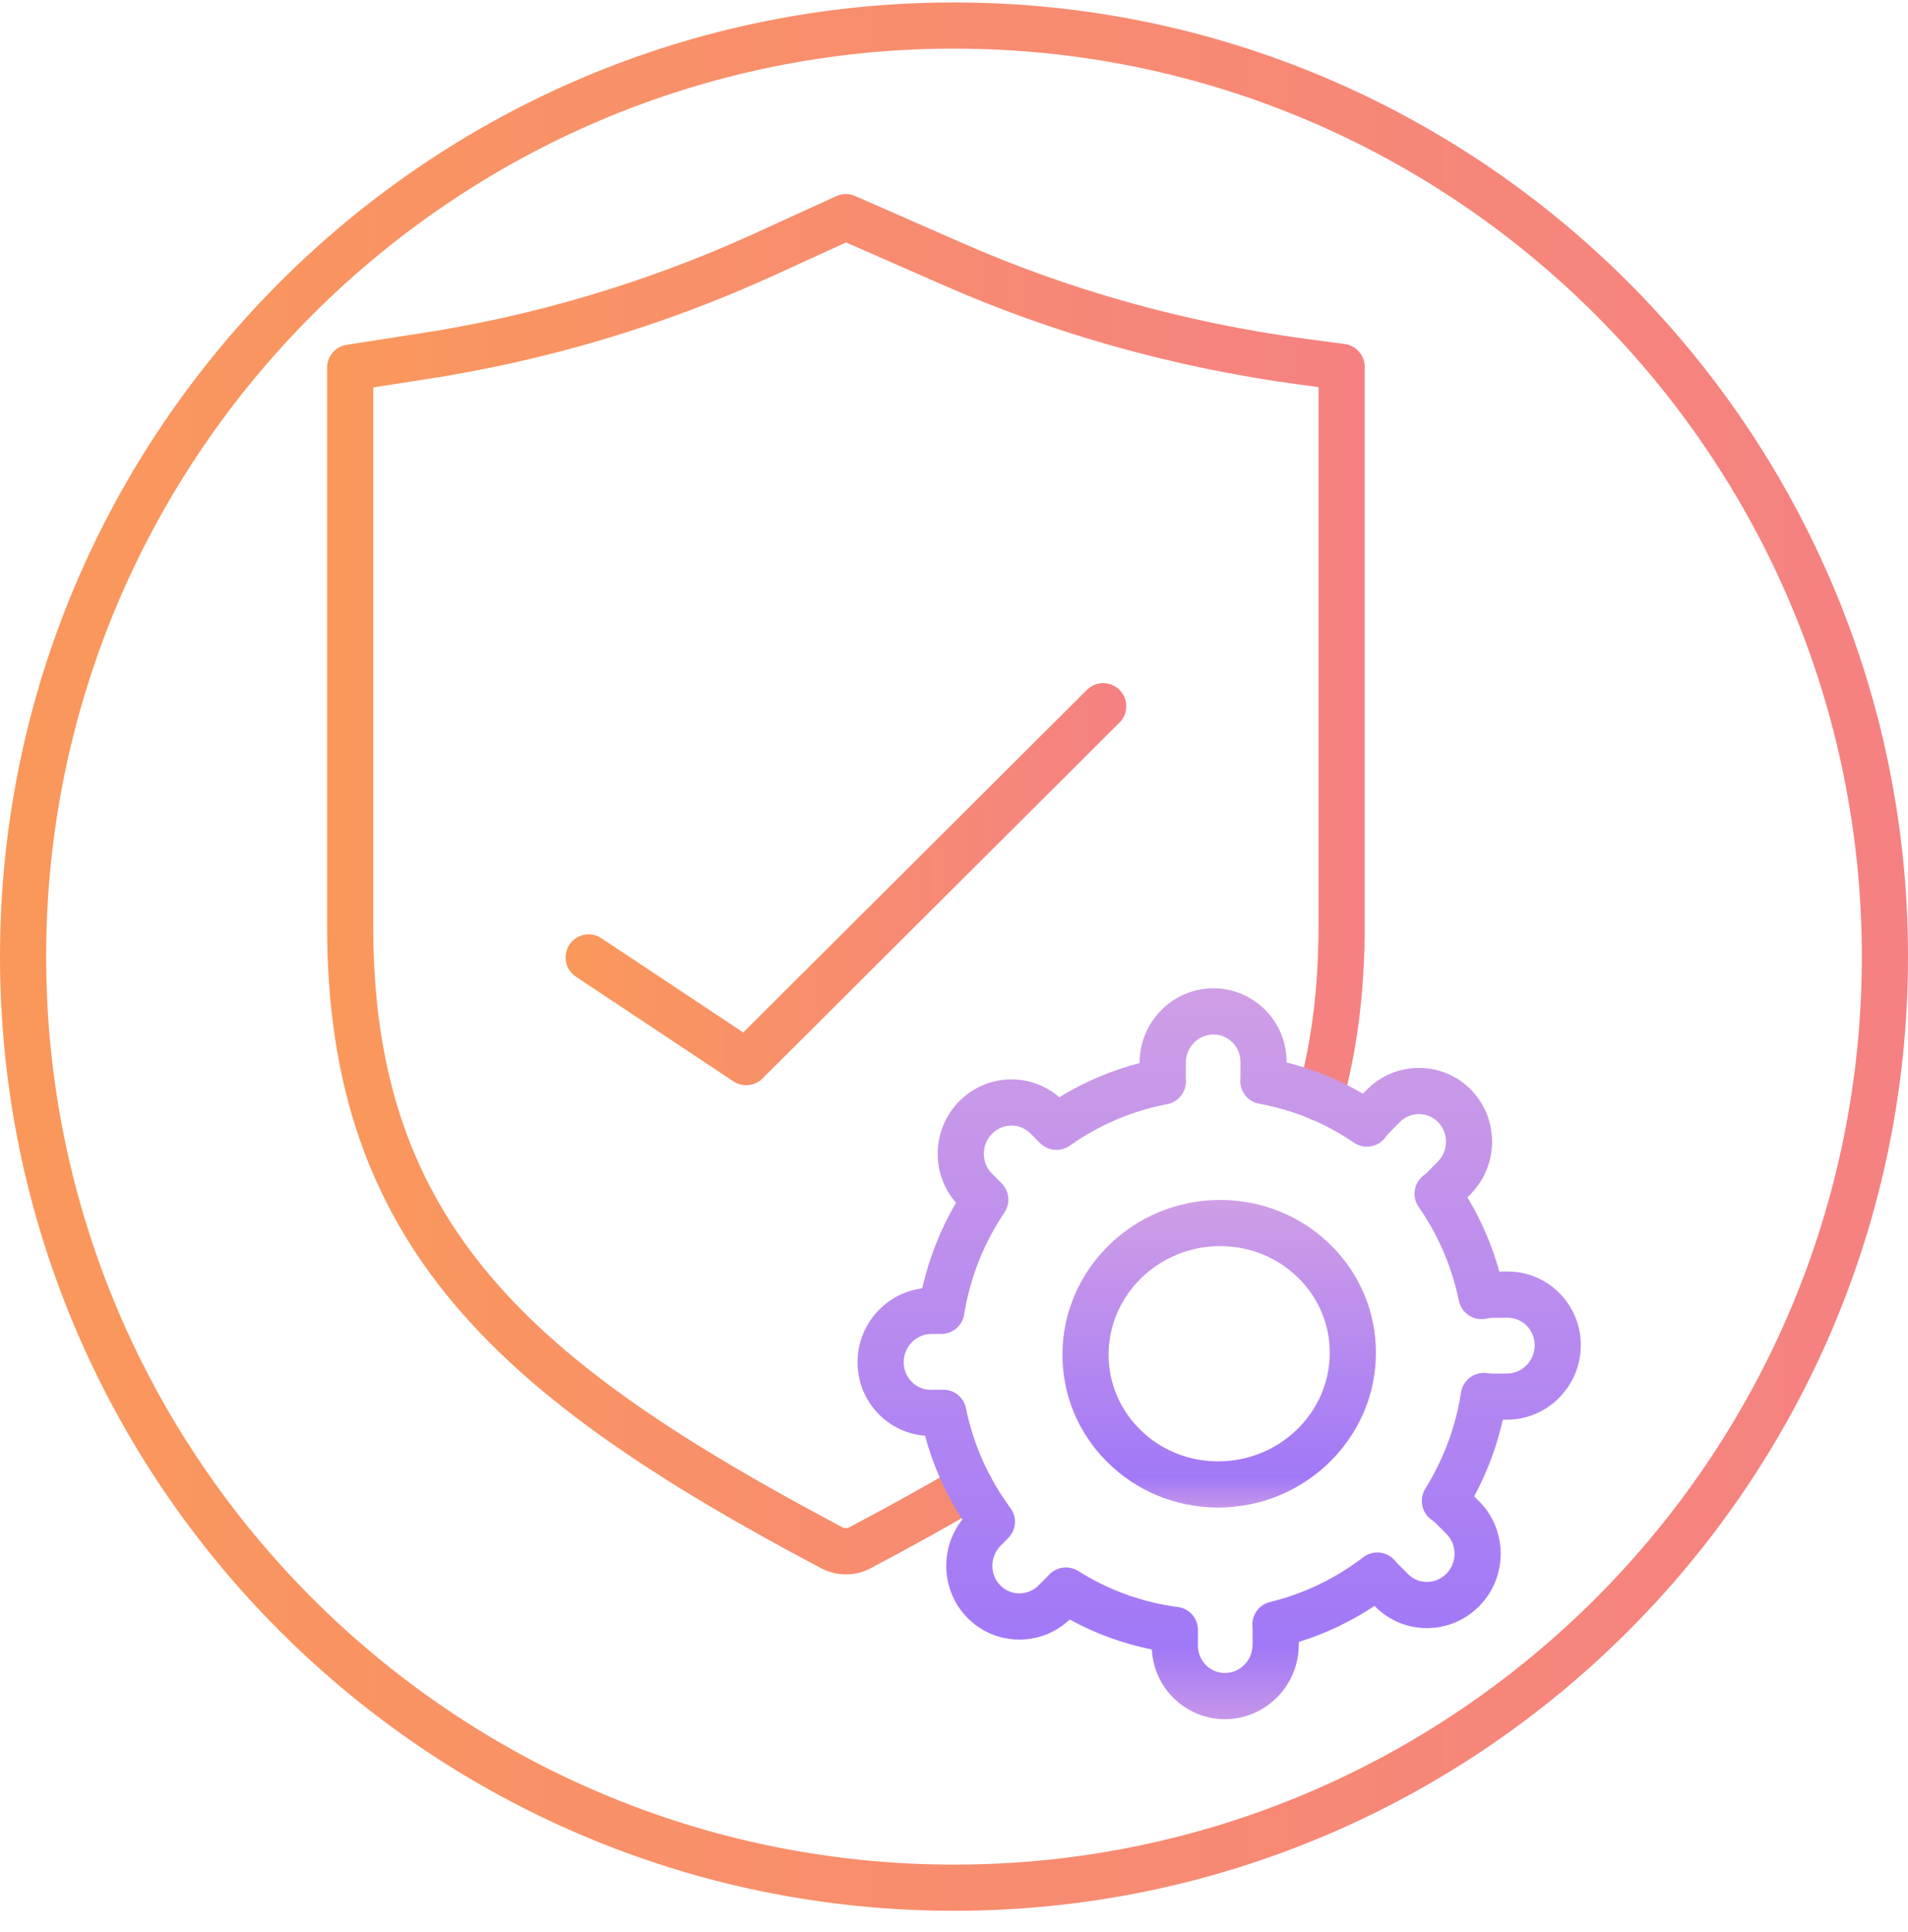 <svg width="80" height="81" viewBox="0 0 80 81" fill="none" xmlns="http://www.w3.org/2000/svg">
<path d="M40 80.103C17.944 80.103 0 62.159 0 40.102C0 18.046 17.944 0.103 40 0.103C62.056 0.103 80 18.046 80 40.102C80 62.159 62.056 80.103 40 80.103ZM40 2.038C19.011 2.038 1.935 19.113 1.935 40.102C1.935 61.092 19.011 78.167 40 78.167C60.989 78.167 78.064 61.092 78.064 40.102C78.064 19.113 60.989 2.038 40 2.038Z" fill="url(#paint0_linear_906_5582)"/>
<path d="M35.472 65.999C35.099 65.999 34.726 65.907 34.392 65.723C20.987 58.626 13.715 52.241 13.715 38.861V15.411C13.715 14.934 14.063 14.528 14.534 14.455L17.472 13.999C22.362 13.259 27.121 11.846 31.622 9.795L35.065 8.223C35.316 8.107 35.603 8.106 35.856 8.217L40.229 10.136C44.774 12.146 49.646 13.512 54.71 14.2L56.378 14.42C56.859 14.484 57.219 14.893 57.219 15.379V38.83C57.219 41.552 56.912 43.992 56.282 46.288C56.14 46.804 55.606 47.109 55.092 46.965C54.577 46.823 54.274 46.291 54.416 45.775C54.999 43.648 55.284 41.377 55.284 38.83V16.228L54.454 16.118C49.205 15.406 44.158 13.989 39.449 11.908L35.475 10.164L32.425 11.556C27.761 13.681 22.828 15.146 17.765 15.912L15.65 16.24V38.861C15.65 51.33 22.272 57.117 35.312 64.021C35.407 64.072 35.527 64.073 35.608 64.028C37.338 63.112 38.827 62.285 40.175 61.491C40.634 61.218 41.229 61.372 41.5 61.833C41.772 62.294 41.618 62.887 41.158 63.158C39.784 63.968 38.27 64.809 36.528 65.731C36.205 65.909 35.839 65.999 35.472 65.999Z" fill="url(#paint1_linear_906_5582)"/>
<path d="M31.286 45.494C31.101 45.494 30.914 45.441 30.75 45.332L24.145 40.943C23.7 40.648 23.579 40.047 23.875 39.602C24.171 39.157 24.771 39.035 25.217 39.332L31.163 43.282L45.573 28.921C45.95 28.543 46.564 28.545 46.941 28.923C47.319 29.302 47.318 29.914 46.939 30.292L31.969 45.212C31.782 45.398 31.535 45.494 31.286 45.494Z" fill="url(#paint2_linear_906_5582)"/>
<path d="M51.358 72.07C50.543 72.07 49.777 71.752 49.198 71.175C48.653 70.63 48.336 69.916 48.296 69.148C47.088 68.905 45.935 68.485 44.853 67.892C44.278 68.434 43.534 68.732 42.744 68.733C42.743 68.733 42.742 68.733 42.741 68.733C41.92 68.733 41.148 68.412 40.569 67.827C39.456 66.705 39.383 64.92 40.347 63.701C39.647 62.615 39.123 61.438 38.786 60.188C38.06 60.132 37.385 59.824 36.863 59.303C36.275 58.716 35.953 57.934 35.955 57.098C35.959 55.517 37.145 54.203 38.667 54.01C38.954 52.743 39.429 51.541 40.085 50.421C39.018 49.209 39.062 47.34 40.216 46.17C40.801 45.577 41.58 45.25 42.407 45.249C42.409 45.249 42.409 45.249 42.411 45.249C43.155 45.249 43.858 45.514 44.414 45.998C45.466 45.352 46.594 44.872 47.782 44.564V44.543C47.787 42.834 49.169 41.438 50.865 41.431C50.87 41.431 50.874 41.431 50.878 41.431C51.694 41.431 52.46 41.749 53.038 42.326C53.625 42.912 53.948 43.695 53.945 44.53V44.54C55.072 44.823 56.143 45.261 57.144 45.849L57.301 45.689C57.886 45.096 58.664 44.769 59.492 44.768C59.494 44.768 59.495 44.768 59.496 44.768C60.317 44.768 61.089 45.089 61.667 45.674C62.861 46.878 62.858 48.845 61.661 50.058L61.527 50.194C62.114 51.169 62.562 52.21 62.864 53.305L63.2 53.304C63.205 53.304 63.21 53.304 63.214 53.304C64.029 53.304 64.794 53.621 65.373 54.198C65.96 54.784 66.283 55.567 66.281 56.402C66.276 58.111 64.894 59.507 63.198 59.514L63.012 59.516C62.76 60.637 62.358 61.712 61.811 62.728L62.028 62.947C63.222 64.152 63.219 66.119 62.022 67.331C61.437 67.923 60.658 68.251 59.831 68.252C59.829 68.252 59.829 68.252 59.827 68.252C59.006 68.252 58.234 67.93 57.656 67.345L57.633 67.322C56.647 67.976 55.583 68.481 54.456 68.832L54.455 68.958C54.451 70.666 53.069 72.063 51.373 72.07C51.367 72.07 51.363 72.07 51.358 72.07ZM50.228 68.363L50.227 68.976C50.226 69.292 50.347 69.586 50.566 69.805C50.778 70.018 51.06 70.134 51.358 70.134C51.36 70.134 51.362 70.134 51.364 70.134C51.999 70.132 52.518 69.602 52.519 68.953L52.521 68.318C52.521 68.278 52.518 68.233 52.514 68.191C52.469 67.712 52.782 67.273 53.248 67.159C54.674 66.811 55.991 66.178 57.161 65.28C57.58 64.961 58.179 65.033 58.507 65.446C58.532 65.478 58.56 65.509 58.589 65.538L59.031 65.983C59.243 66.198 59.527 66.317 59.827 66.317C59.827 66.317 59.827 66.317 59.828 66.317C60.135 66.316 60.425 66.194 60.644 65.972C61.1 65.51 61.103 64.765 60.653 64.31L60.211 63.864C60.156 63.809 60.098 63.763 60.038 63.722C59.608 63.431 59.485 62.851 59.76 62.41C60.532 61.168 61.036 59.81 61.259 58.372C61.299 58.117 61.439 57.887 61.649 57.736C61.86 57.584 62.121 57.523 62.378 57.567C62.438 57.577 62.499 57.58 62.562 57.583L63.19 57.58C63.826 57.578 64.345 57.047 64.347 56.399C64.347 56.083 64.226 55.789 64.007 55.569C63.795 55.358 63.513 55.241 63.215 55.241C63.212 55.24 63.209 55.24 63.209 55.241L62.581 55.243C62.502 55.244 62.418 55.254 62.335 55.274C62.08 55.334 61.813 55.287 61.593 55.146C61.373 55.005 61.22 54.782 61.167 54.525C60.877 53.109 60.31 51.787 59.483 50.597C59.185 50.169 59.28 49.581 59.698 49.269C59.747 49.232 59.796 49.193 59.842 49.147L60.284 48.7C60.74 48.237 60.744 47.492 60.294 47.037C60.081 46.822 59.798 46.704 59.497 46.704C59.497 46.704 59.496 46.704 59.496 46.704C59.189 46.704 58.9 46.827 58.68 47.049L58.236 47.499C58.188 47.547 58.145 47.602 58.107 47.656C57.802 48.091 57.206 48.198 56.769 47.901C55.568 47.081 54.231 46.532 52.796 46.27C52.31 46.181 51.969 45.741 52.005 45.248L52.011 45.161L52.012 44.526C52.013 44.21 51.892 43.916 51.672 43.696C51.46 43.484 51.179 43.367 50.88 43.367C50.878 43.367 50.876 43.367 50.875 43.367C50.24 43.37 49.721 43.9 49.719 44.549L49.718 45.182L49.723 45.267C49.759 45.756 49.422 46.195 48.939 46.288C47.464 46.57 46.089 47.156 44.851 48.029C44.464 48.302 43.938 48.255 43.605 47.919L43.208 47.518C42.995 47.303 42.712 47.185 42.412 47.185C42.411 47.185 42.411 47.185 42.411 47.185C42.103 47.185 41.814 47.307 41.594 47.529C41.139 47.991 41.134 48.736 41.585 49.191L41.999 49.609C42.323 49.936 42.371 50.446 42.114 50.829C41.245 52.124 40.676 53.563 40.425 55.107C40.349 55.574 39.947 55.917 39.474 55.919L39.047 55.921C38.411 55.924 37.892 56.454 37.891 57.103C37.89 57.418 38.011 57.713 38.23 57.932C38.442 58.144 38.724 58.261 39.022 58.261C39.023 58.261 39.025 58.261 39.027 58.261L39.548 58.258C39.549 58.258 39.551 58.258 39.553 58.258C40.012 58.258 40.409 58.581 40.501 59.032C40.814 60.56 41.441 61.969 42.366 63.218C42.65 63.601 42.612 64.134 42.277 64.473L41.953 64.802C41.497 65.264 41.492 66.009 41.944 66.464C42.156 66.679 42.44 66.797 42.74 66.797C42.74 66.797 42.741 66.797 42.742 66.797C43.049 66.797 43.338 66.674 43.557 66.452L44.002 66.002C44.059 65.936 44.085 65.921 44.158 65.872C44.476 65.66 44.888 65.656 45.211 65.859C46.487 66.664 47.891 67.172 49.386 67.368C49.867 67.431 50.228 67.841 50.228 68.327C50.229 68.339 50.229 68.35 50.228 68.363Z" fill="url(#paint3_linear_906_5582)"/>
<path d="M51.079 63.197C49.31 63.197 47.655 62.518 46.418 61.283C45.207 60.075 44.542 58.473 44.547 56.773C44.556 53.221 47.508 50.319 51.127 50.304C51.139 50.304 51.148 50.304 51.159 50.304C52.928 50.304 54.582 50.983 55.82 52.218C57.031 53.426 57.695 55.029 57.691 56.728C57.682 60.279 54.73 63.181 51.11 63.197C51.099 63.197 51.089 63.197 51.079 63.197ZM51.158 52.239C51.151 52.239 51.144 52.239 51.137 52.239C48.576 52.25 46.489 54.286 46.482 56.778C46.479 57.958 46.942 59.072 47.786 59.914C48.658 60.784 49.826 61.262 51.079 61.262C51.087 61.262 51.093 61.262 51.101 61.262C53.661 61.25 55.749 59.214 55.755 56.723C55.758 55.543 55.295 54.429 54.452 53.588C53.58 52.718 52.411 52.239 51.158 52.239Z" fill="url(#paint4_linear_906_5582)"/>
<defs>
<linearGradient id="paint0_linear_906_5582" x1="7.45058e-08" y1="40.103" x2="80" y2="40.103" gradientUnits="userSpaceOnUse">
<stop stop-color="#FA985B"/>
<stop offset="1" stop-color="#F58182"/>
</linearGradient>
<linearGradient id="paint1_linear_906_5582" x1="13.715" y1="37.067" x2="57.219" y2="37.067" gradientUnits="userSpaceOnUse">
<stop stop-color="#FA985B"/>
<stop offset="1" stop-color="#F58182"/>
</linearGradient>
<linearGradient id="paint2_linear_906_5582" x1="23.713" y1="37.066" x2="47.224" y2="37.066" gradientUnits="userSpaceOnUse">
<stop stop-color="#FA985B"/>
<stop offset="1" stop-color="#F58182"/>
</linearGradient>
<linearGradient id="paint3_linear_906_5582" x1="51.118" y1="41.581" x2="51.118" y2="71.921" gradientUnits="userSpaceOnUse">
<stop stop-color="#CF9EE6"/>
<stop offset="0.906" stop-color="#A178F7"/>
<stop offset="1" stop-color="#C495EA"/>
</linearGradient>
<linearGradient id="paint4_linear_906_5582" x1="51.119" y1="50.367" x2="51.119" y2="63.135" gradientUnits="userSpaceOnUse">
<stop stop-color="#CF9EE6"/>
<stop offset="0.906" stop-color="#A178F7"/>
<stop offset="1" stop-color="#C495EA"/>
</linearGradient>
</defs>
</svg>
